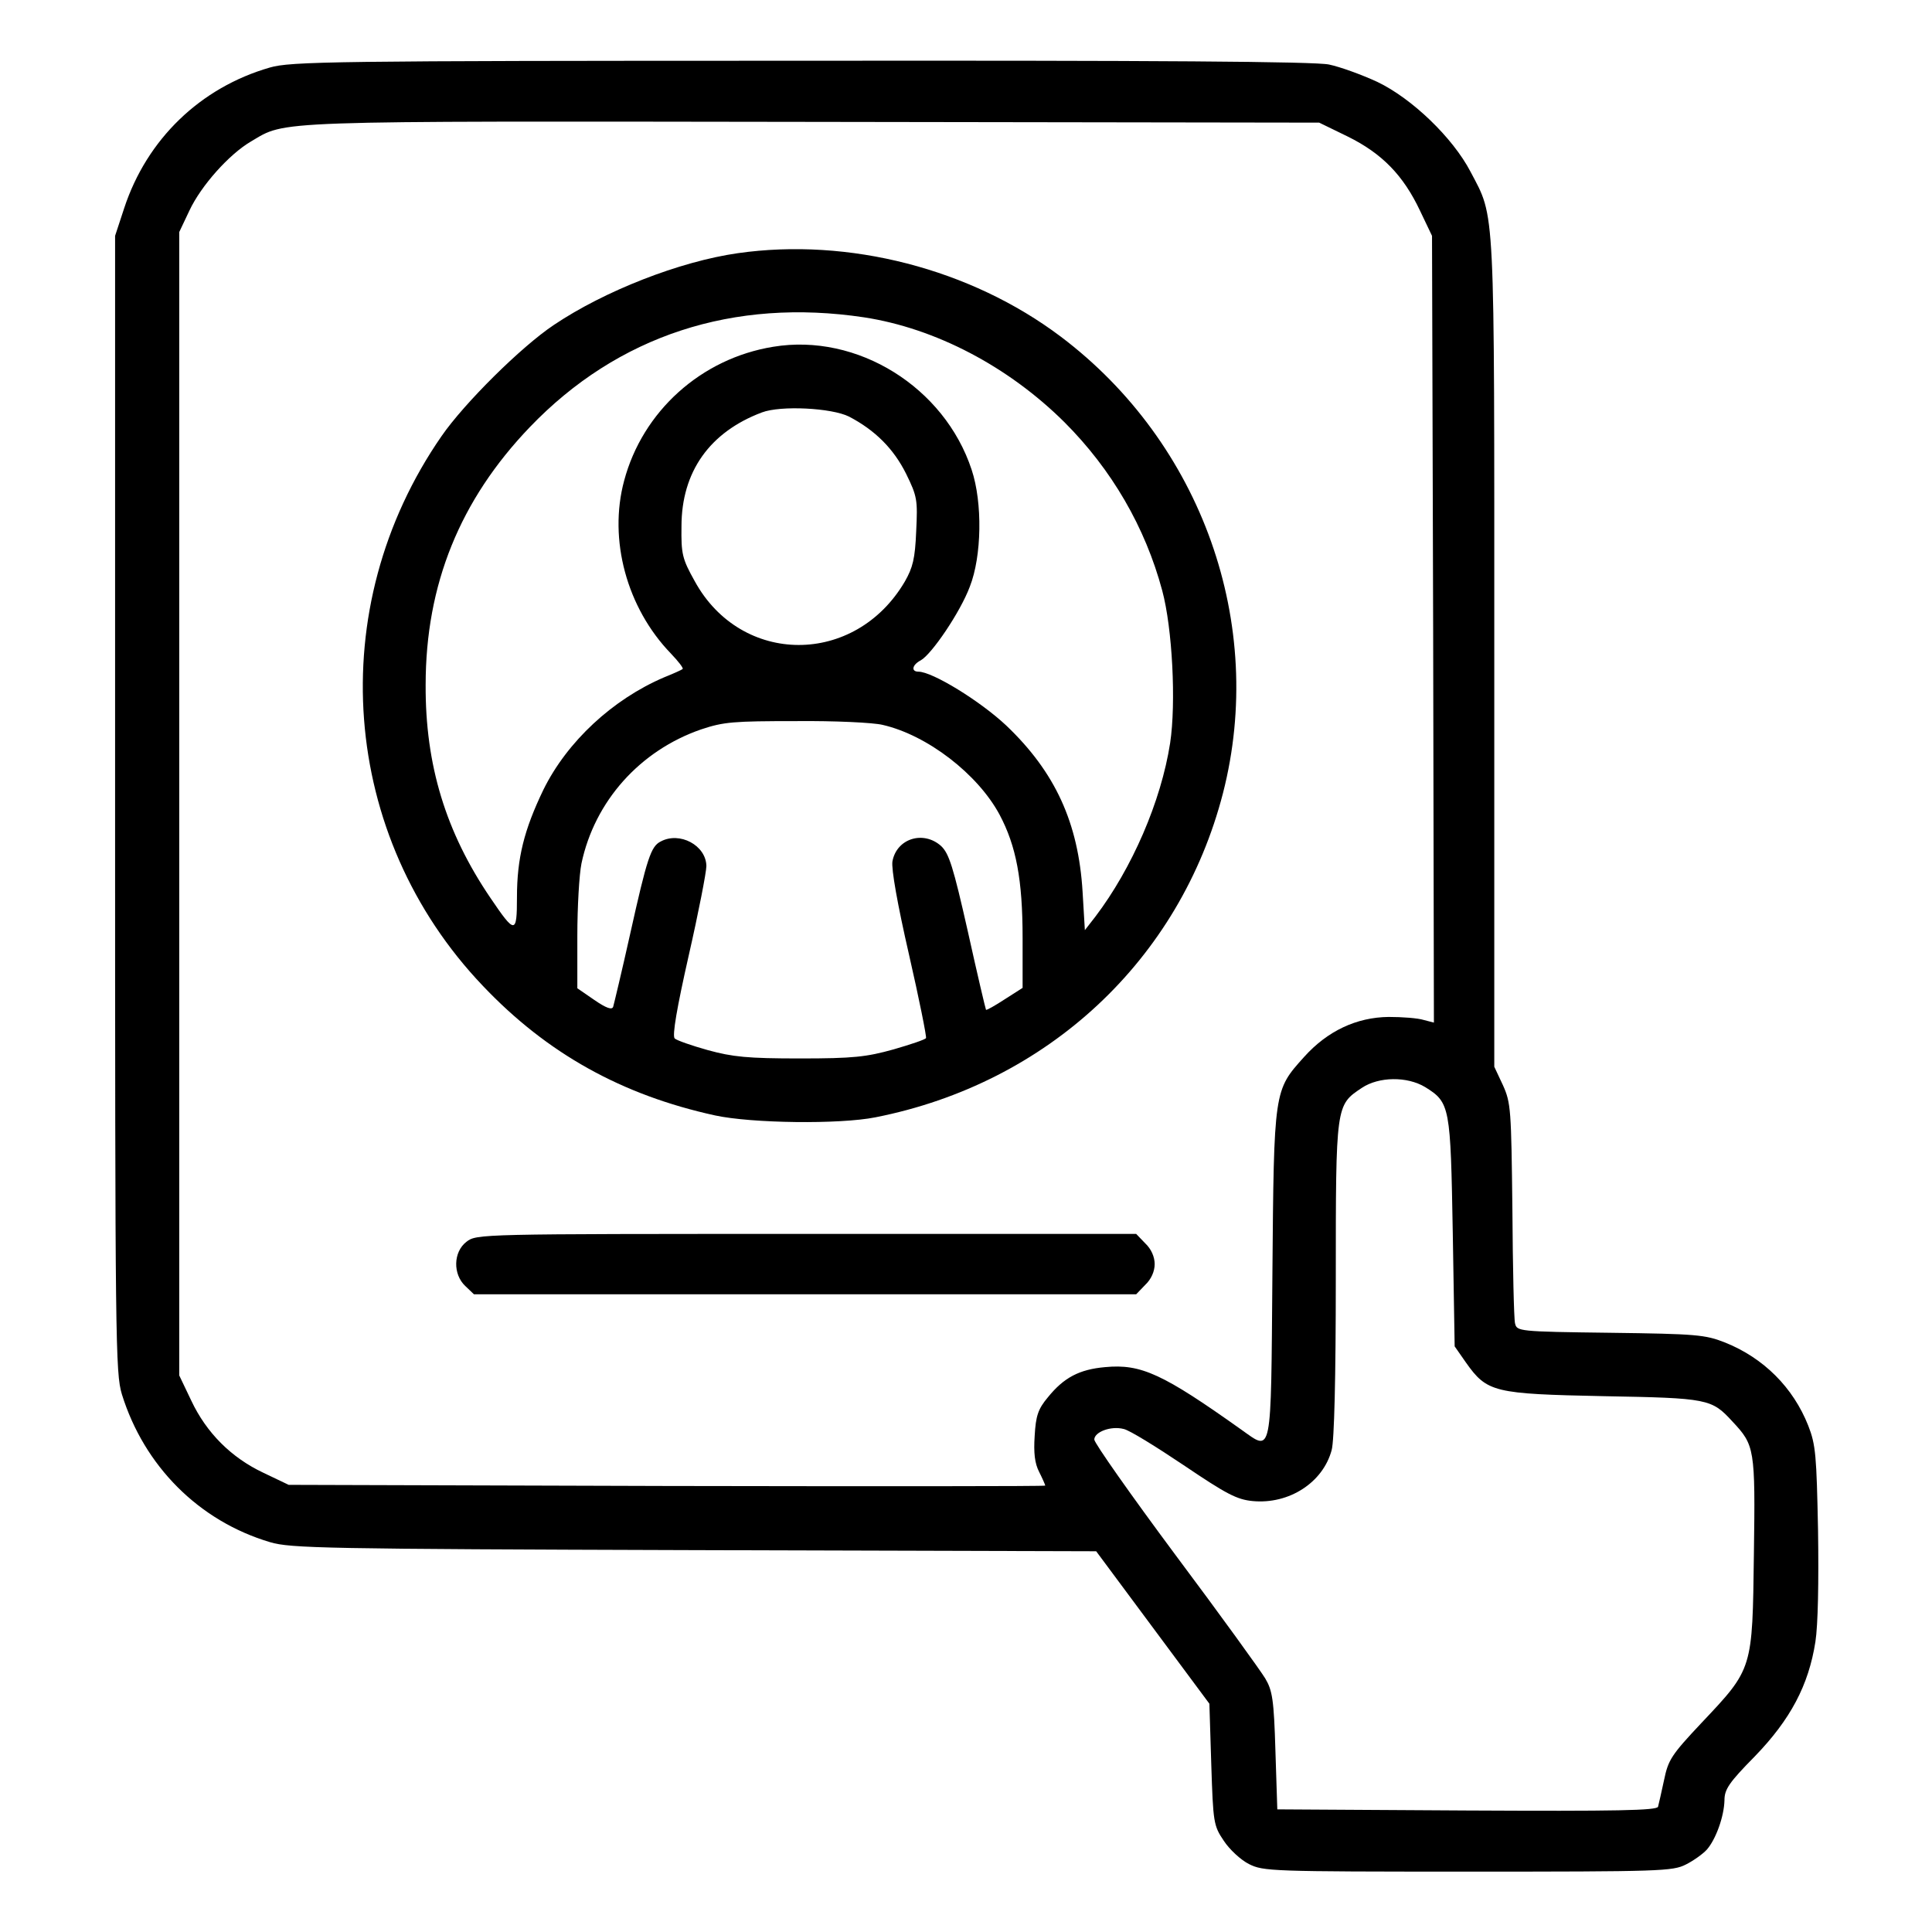 <?xml version="1.0" standalone="no"?>
<!DOCTYPE svg PUBLIC "-//W3C//DTD SVG 20010904//EN"
 "http://www.w3.org/TR/2001/REC-SVG-20010904/DTD/svg10.dtd">
<svg version="1.0" xmlns="http://www.w3.org/2000/svg"
 width="512pt" height="512pt" viewBox="0 0 512 512"
 preserveAspectRatio="xMidYMid meet">

<g transform="translate(0,512) scale(0.1,-0.1)"
fill="#000000" stroke="none">
<path d="M715 4941 c-184 -53 -326 -190 -386 -373 l-24 -73 0 -1505 c0 -1433
1 -1508 18 -1565 59 -190 204 -336 393 -392 54 -16 143 -18 1124 -21 l1065 -3
150 -202 150 -202 5 -161 c5 -154 6 -162 33 -202 15 -23 45 -51 67 -62 38 -19
57 -20 580 -20 511 0 543 1 578 19 20 10 45 28 55 39 24 27 46 88 47 131 0 29
12 47 80 116 95 98 143 189 161 304 7 45 9 159 7 295 -4 199 -6 227 -26 278
-40 101 -118 179 -220 220 -53 21 -76 23 -305 26 -244 3 -247 4 -252 25 -3 12
-6 148 -7 302 -3 266 -4 282 -25 329 l-23 49 0 1094 c0 1208 3 1152 -63 1278
-47 90 -155 194 -247 238 -41 19 -99 40 -128 46 -37 8 -459 11 -1400 10 -1245
0 -1352 -2 -1407 -18z m2857 -183 c91 -45 147 -103 191 -196 l32 -67 3 -1043
2 -1042 -27 7 c-16 5 -57 8 -93 8 -85 -1 -162 -37 -224 -106 -80 -89 -80 -86
-84 -576 -4 -490 0 -470 -82 -412 -208 148 -266 175 -361 166 -69 -6 -110 -28
-152 -80 -26 -31 -32 -49 -35 -102 -3 -45 0 -73 12 -96 9 -18 16 -34 16 -36 0
-2 -451 -2 -1002 -1 l-1003 3 -67 32 c-85 40 -151 106 -191 191 l-32 67 0
1515 0 1515 27 57 c31 66 105 149 163 183 95 56 37 54 1491 52 l1340 -2 76
-37z m205 -2519 c66 -41 67 -51 73 -386 l5 -301 30 -43 c56 -79 74 -83 365
-89 277 -5 286 -7 341 -67 59 -63 61 -71 57 -351 -4 -307 -2 -303 -139 -448
-80 -85 -88 -98 -99 -151 -7 -32 -14 -64 -16 -71 -3 -10 -109 -12 -506 -10
l-503 3 -5 155 c-4 136 -8 160 -27 192 -12 20 -118 167 -237 326 -119 160
-216 298 -216 307 0 20 44 37 78 28 15 -3 86 -47 159 -96 114 -77 141 -91 183
-95 96 -9 186 49 209 135 7 24 11 194 11 453 0 463 0 461 69 507 45 30 120 31
168 2z"/>
<path d="M1955 4449 c-154 -22 -353 -100 -487 -190 -87 -58 -238 -208 -298
-295 -315 -455 -269 -1060 110 -1457 170 -179 368 -289 615 -343 97 -21 330
-24 425 -5 456 90 807 417 921 859 115 448 -56 928 -430 1210 -239 180 -562
263 -856 221z m335 -170 c189 -29 382 -130 531 -278 125 -125 214 -278 259
-446 27 -100 37 -298 21 -404 -24 -155 -101 -332 -198 -460 l-28 -36 -6 101
c-11 184 -73 318 -202 441 -69 65 -196 143 -233 143 -20 0 -17 18 6 30 29 16
105 128 130 195 32 81 34 223 5 310 -72 219 -303 363 -526 326 -191 -31 -346
-171 -395 -355 -42 -156 7 -337 124 -458 20 -21 34 -39 31 -41 -2 -2 -24 -12
-49 -22 -136 -58 -257 -170 -320 -298 -51 -106 -70 -181 -70 -285 0 -98 -5
-98 -70 -2 -119 175 -173 353 -172 565 0 266 91 490 276 683 233 243 540 343
886 291z m-40 -263 c69 -36 118 -85 151 -151 30 -61 31 -70 27 -153 -3 -73 -9
-96 -30 -133 -132 -225 -434 -224 -557 1 -33 59 -36 72 -35 145 0 145 75 250
213 302 50 19 185 12 231 -11z m89 -817 c118 -27 252 -130 310 -238 44 -83 61
-172 61 -327 l0 -132 -47 -30 c-26 -17 -49 -30 -50 -28 -1 1 -23 94 -48 207
-39 173 -50 207 -71 227 -47 42 -118 20 -129 -41 -3 -20 13 -112 44 -247 27
-118 47 -218 45 -221 -2 -4 -41 -17 -86 -30 -72 -20 -106 -24 -248 -24 -139 0
-178 4 -244 22 -43 12 -83 26 -88 31 -7 7 6 82 37 219 26 114 47 222 47 238
-1 55 -71 92 -121 65 -26 -13 -36 -43 -81 -245 -22 -99 -43 -186 -45 -193 -3
-9 -18 -4 -50 18 l-45 31 0 139 c0 76 5 163 11 192 35 165 155 299 317 355 60
20 85 22 252 22 102 1 205 -4 229 -10z"/>
<path d="M1236 1829 c-35 -27 -36 -86 -3 -117 l23 -22 878 0 877 0 24 25 c16
15 25 36 25 55 0 19 -9 40 -25 55 l-24 25 -874 0 c-869 0 -874 0 -901 -21z"/>
</g>
</svg>
